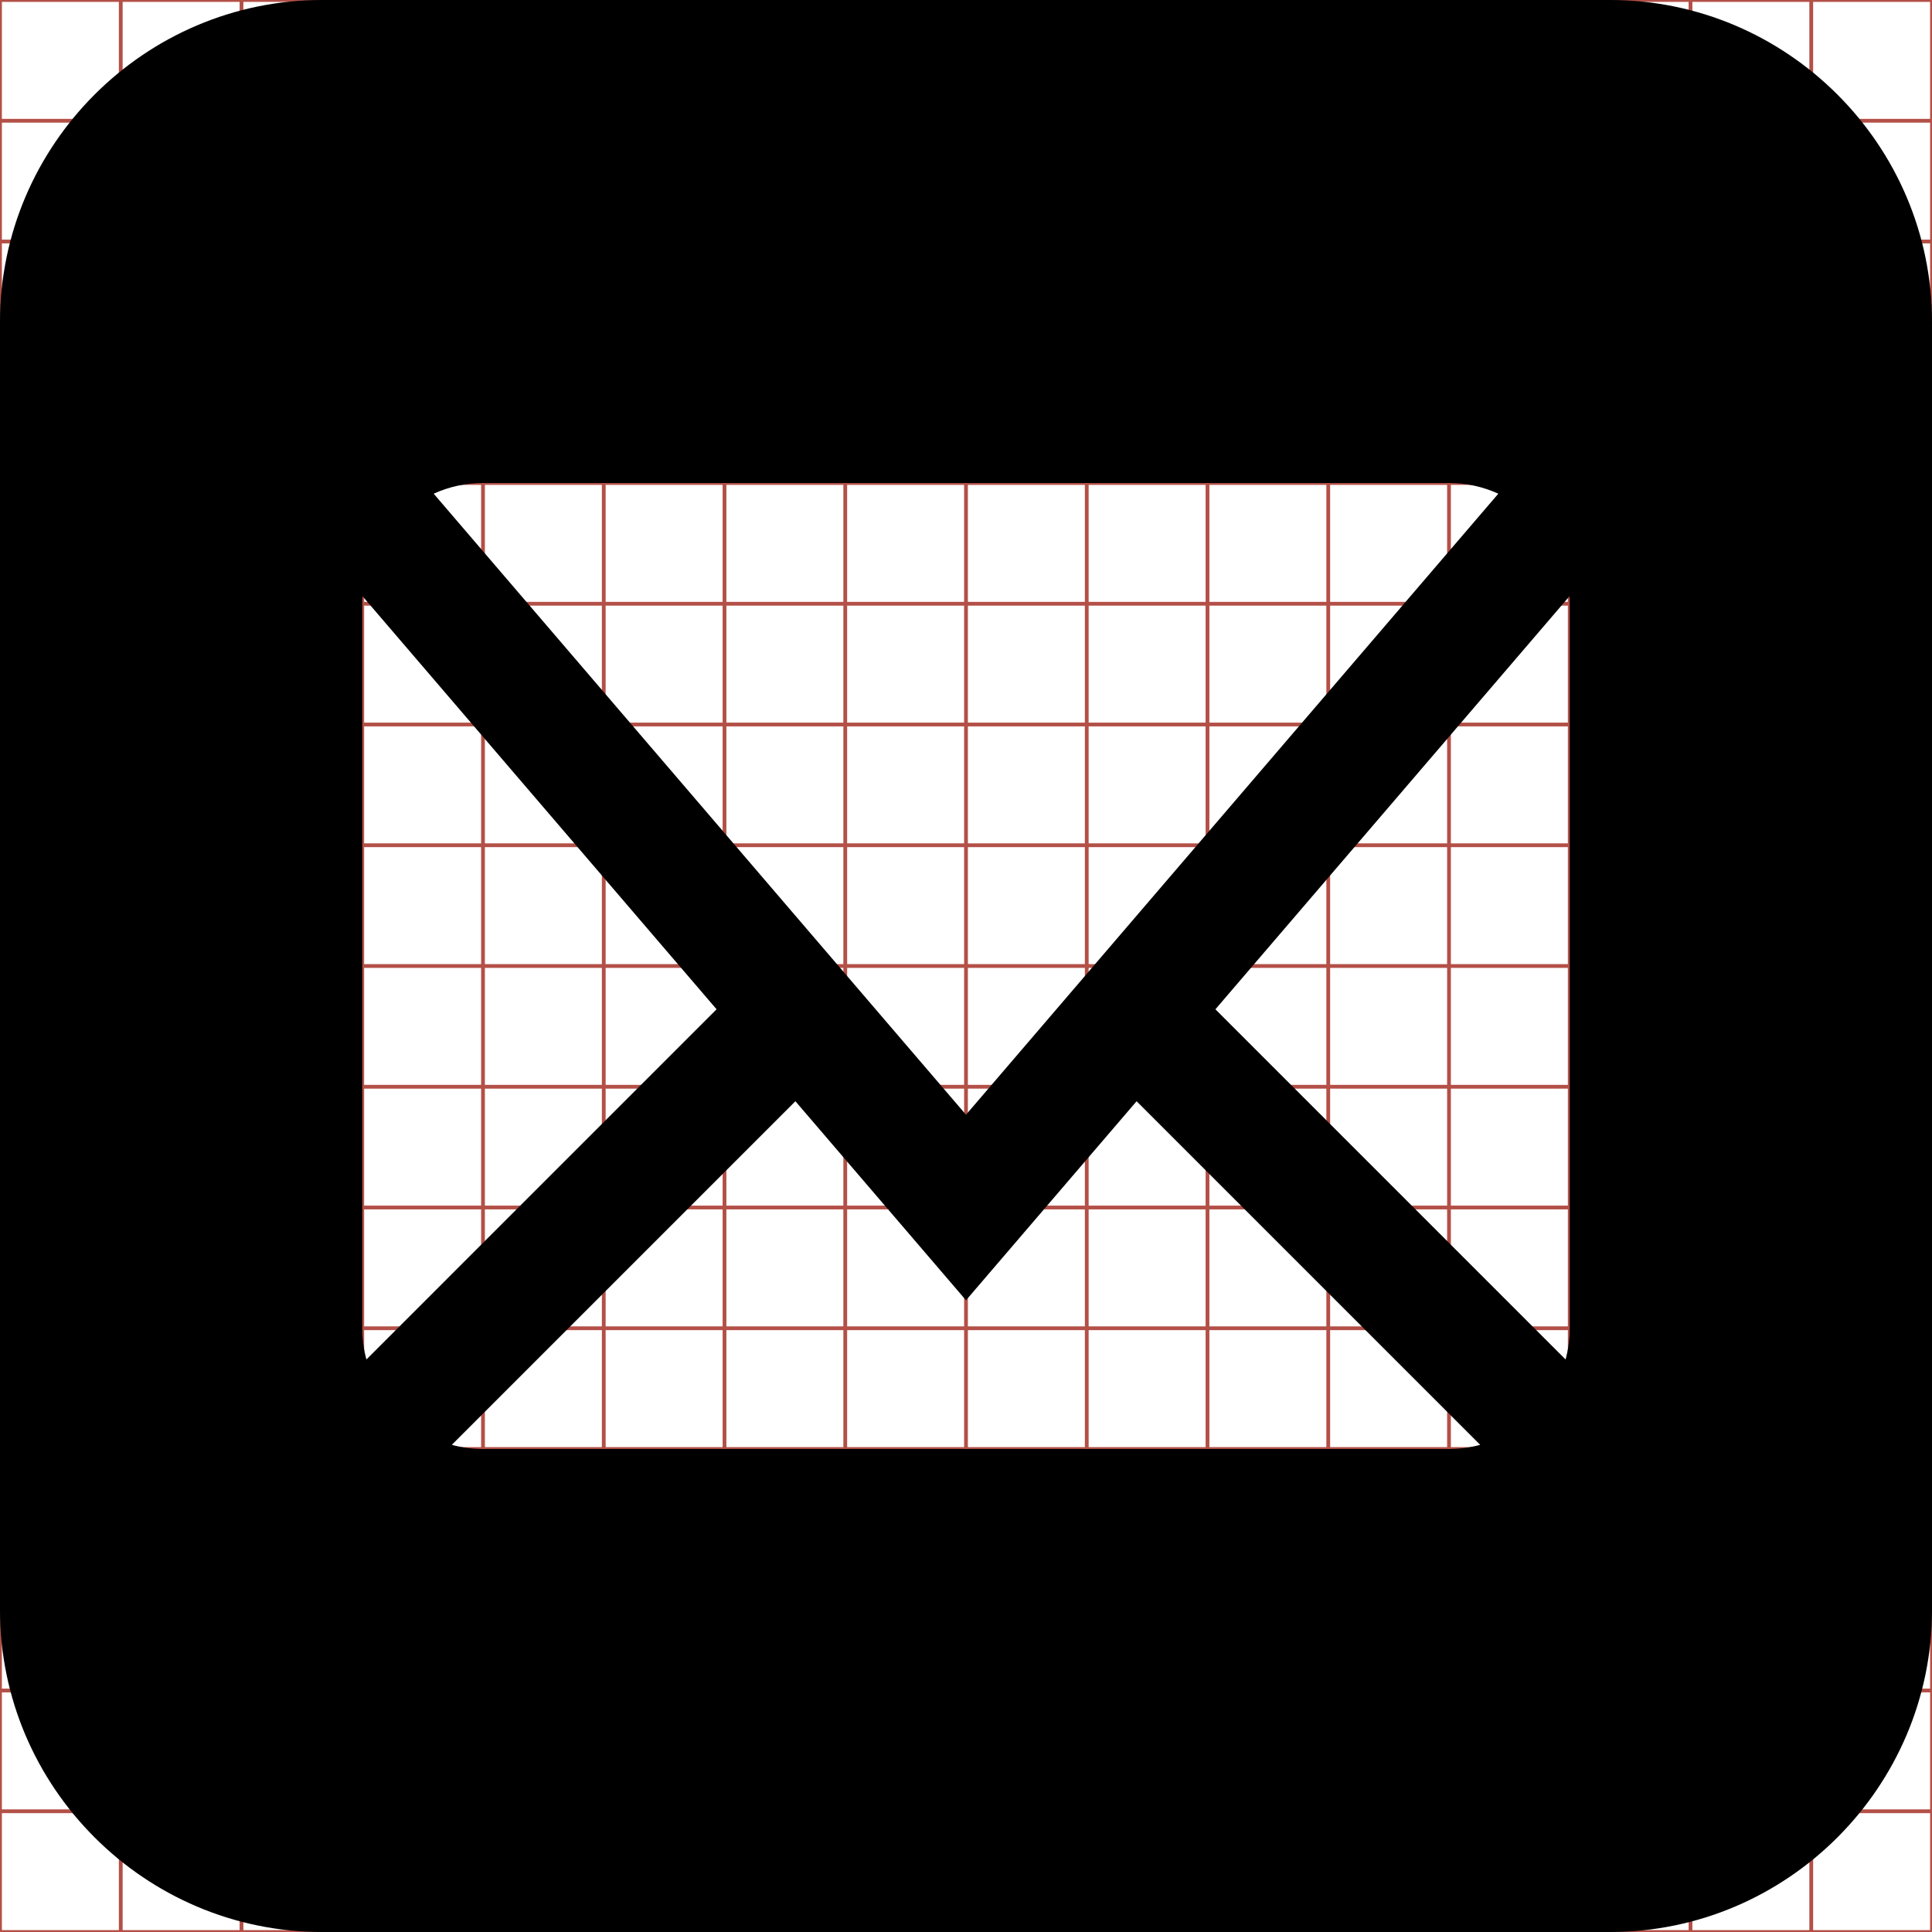 <?xml version="1.0" encoding="utf-8"?> <!-- Generator: IcoMoon.io --> <!DOCTYPE svg PUBLIC "-//W3C//DTD SVG 1.1//EN" "http://www.w3.org/Graphics/SVG/1.1/DTD/svg11.dtd"> <svg width="512" height="512" viewBox="0 0 512 512" xmlns="http://www.w3.org/2000/svg" xmlns:xlink="http://www.w3.org/1999/xlink" fill="#000000"><g class="svgGrid" id="svgGrid"><line stroke-width="1" stroke="#B35047" x1="32" x2="32" y1="0" y2="512"></line><line stroke-width="1" stroke="#B35047" x1="64" x2="64" y1="0" y2="512"></line><line stroke-width="1" stroke="#B35047" x1="96" x2="96" y1="0" y2="512"></line><line stroke-width="1" stroke="#B35047" x1="128" x2="128" y1="0" y2="512"></line><line stroke-width="1" stroke="#B35047" x1="160" x2="160" y1="0" y2="512"></line><line stroke-width="1" stroke="#B35047" x1="192" x2="192" y1="0" y2="512"></line><line stroke-width="1" stroke="#B35047" x1="224" x2="224" y1="0" y2="512"></line><line stroke-width="1" stroke="#B35047" x1="256" x2="256" y1="0" y2="512"></line><line stroke-width="1" stroke="#B35047" x1="288" x2="288" y1="0" y2="512"></line><line stroke-width="1" stroke="#B35047" x1="320" x2="320" y1="0" y2="512"></line><line stroke-width="1" stroke="#B35047" x1="352" x2="352" y1="0" y2="512"></line><line stroke-width="1" stroke="#B35047" x1="384" x2="384" y1="0" y2="512"></line><line stroke-width="1" stroke="#B35047" x1="416" x2="416" y1="0" y2="512"></line><line stroke-width="1" stroke="#B35047" x1="448" x2="448" y1="0" y2="512"></line><line stroke-width="1" stroke="#B35047" x1="480" x2="480" y1="0" y2="512"></line><line stroke-width="1" stroke="#B35047" x1="0" x2="512" y1="32" y2="32"></line><line stroke-width="1" stroke="#B35047" x1="0" x2="512" y1="64" y2="64"></line><line stroke-width="1" stroke="#B35047" x1="0" x2="512" y1="96" y2="96"></line><line stroke-width="1" stroke="#B35047" x1="0" x2="512" y1="128" y2="128"></line><line stroke-width="1" stroke="#B35047" x1="0" x2="512" y1="160" y2="160"></line><line stroke-width="1" stroke="#B35047" x1="0" x2="512" y1="192" y2="192"></line><line stroke-width="1" stroke="#B35047" x1="0" x2="512" y1="224" y2="224"></line><line stroke-width="1" stroke="#B35047" x1="0" x2="512" y1="256" y2="256"></line><line stroke-width="1" stroke="#B35047" x1="0" x2="512" y1="288" y2="288"></line><line stroke-width="1" stroke="#B35047" x1="0" x2="512" y1="320" y2="320"></line><line stroke-width="1" stroke="#B35047" x1="0" x2="512" y1="352" y2="352"></line><line stroke-width="1" stroke="#B35047" x1="0" x2="512" y1="384" y2="384"></line><line stroke-width="1" stroke="#B35047" x1="0" x2="512" y1="416" y2="416"></line><line stroke-width="1" stroke="#B35047" x1="0" x2="512" y1="448" y2="448"></line><line stroke-width="1" stroke="#B35047" x1="0" x2="512" y1="480" y2="480"></line><rect x="0" y="0" width="512" height="512" fill="none" stroke-width="1" stroke="#B35047"></rect></g><path d="M 426.655,0.00L 85.345,0.00 C 38.405,0.00,0.00,38.392,0.00,85.329l0.00,341.328 C0.00,473.595, 38.405,512.00, 85.345,512.00l 341.311,0.00 C 473.625,512.00, 512.00,473.595, 512.00,426.657L 512.00,85.329 C 512.00,38.392, 473.625,0.00, 426.655,0.00z M 128.00,128.00l 256.00,0.00 c 4.569,0.00, 9.002,0.981, 13.072,2.831 L 256.00,295.415L 114.928,130.83C 118.998,128.982, 123.431,128.00, 128.00,128.00z M 96.00,352.00L 96.00,160.00 c0.00-0.67, 0.028-1.336, 0.07-2.00l 93.832,109.47 L 97.103,360.27C 96.381,357.601, 96.00,354.827, 96.00,352.00z M 384.00,384.00L 128.00,384.00 c-2.827,0.00-5.601-0.381-8.27-1.103l 91.059-91.059L 256.00,344.586 l 45.212-52.747l 91.058,91.059C 389.60,383.619, 386.827,384.00, 384.00,384.00z M 416.00,352.00c0.00,2.827-0.381,5.60-1.103,8.27l-92.799-92.799L 415.93,158.00 c 0.042,0.664, 0.07,1.33, 0.07,2.00L 416.00,352.00 z" ></path></svg>